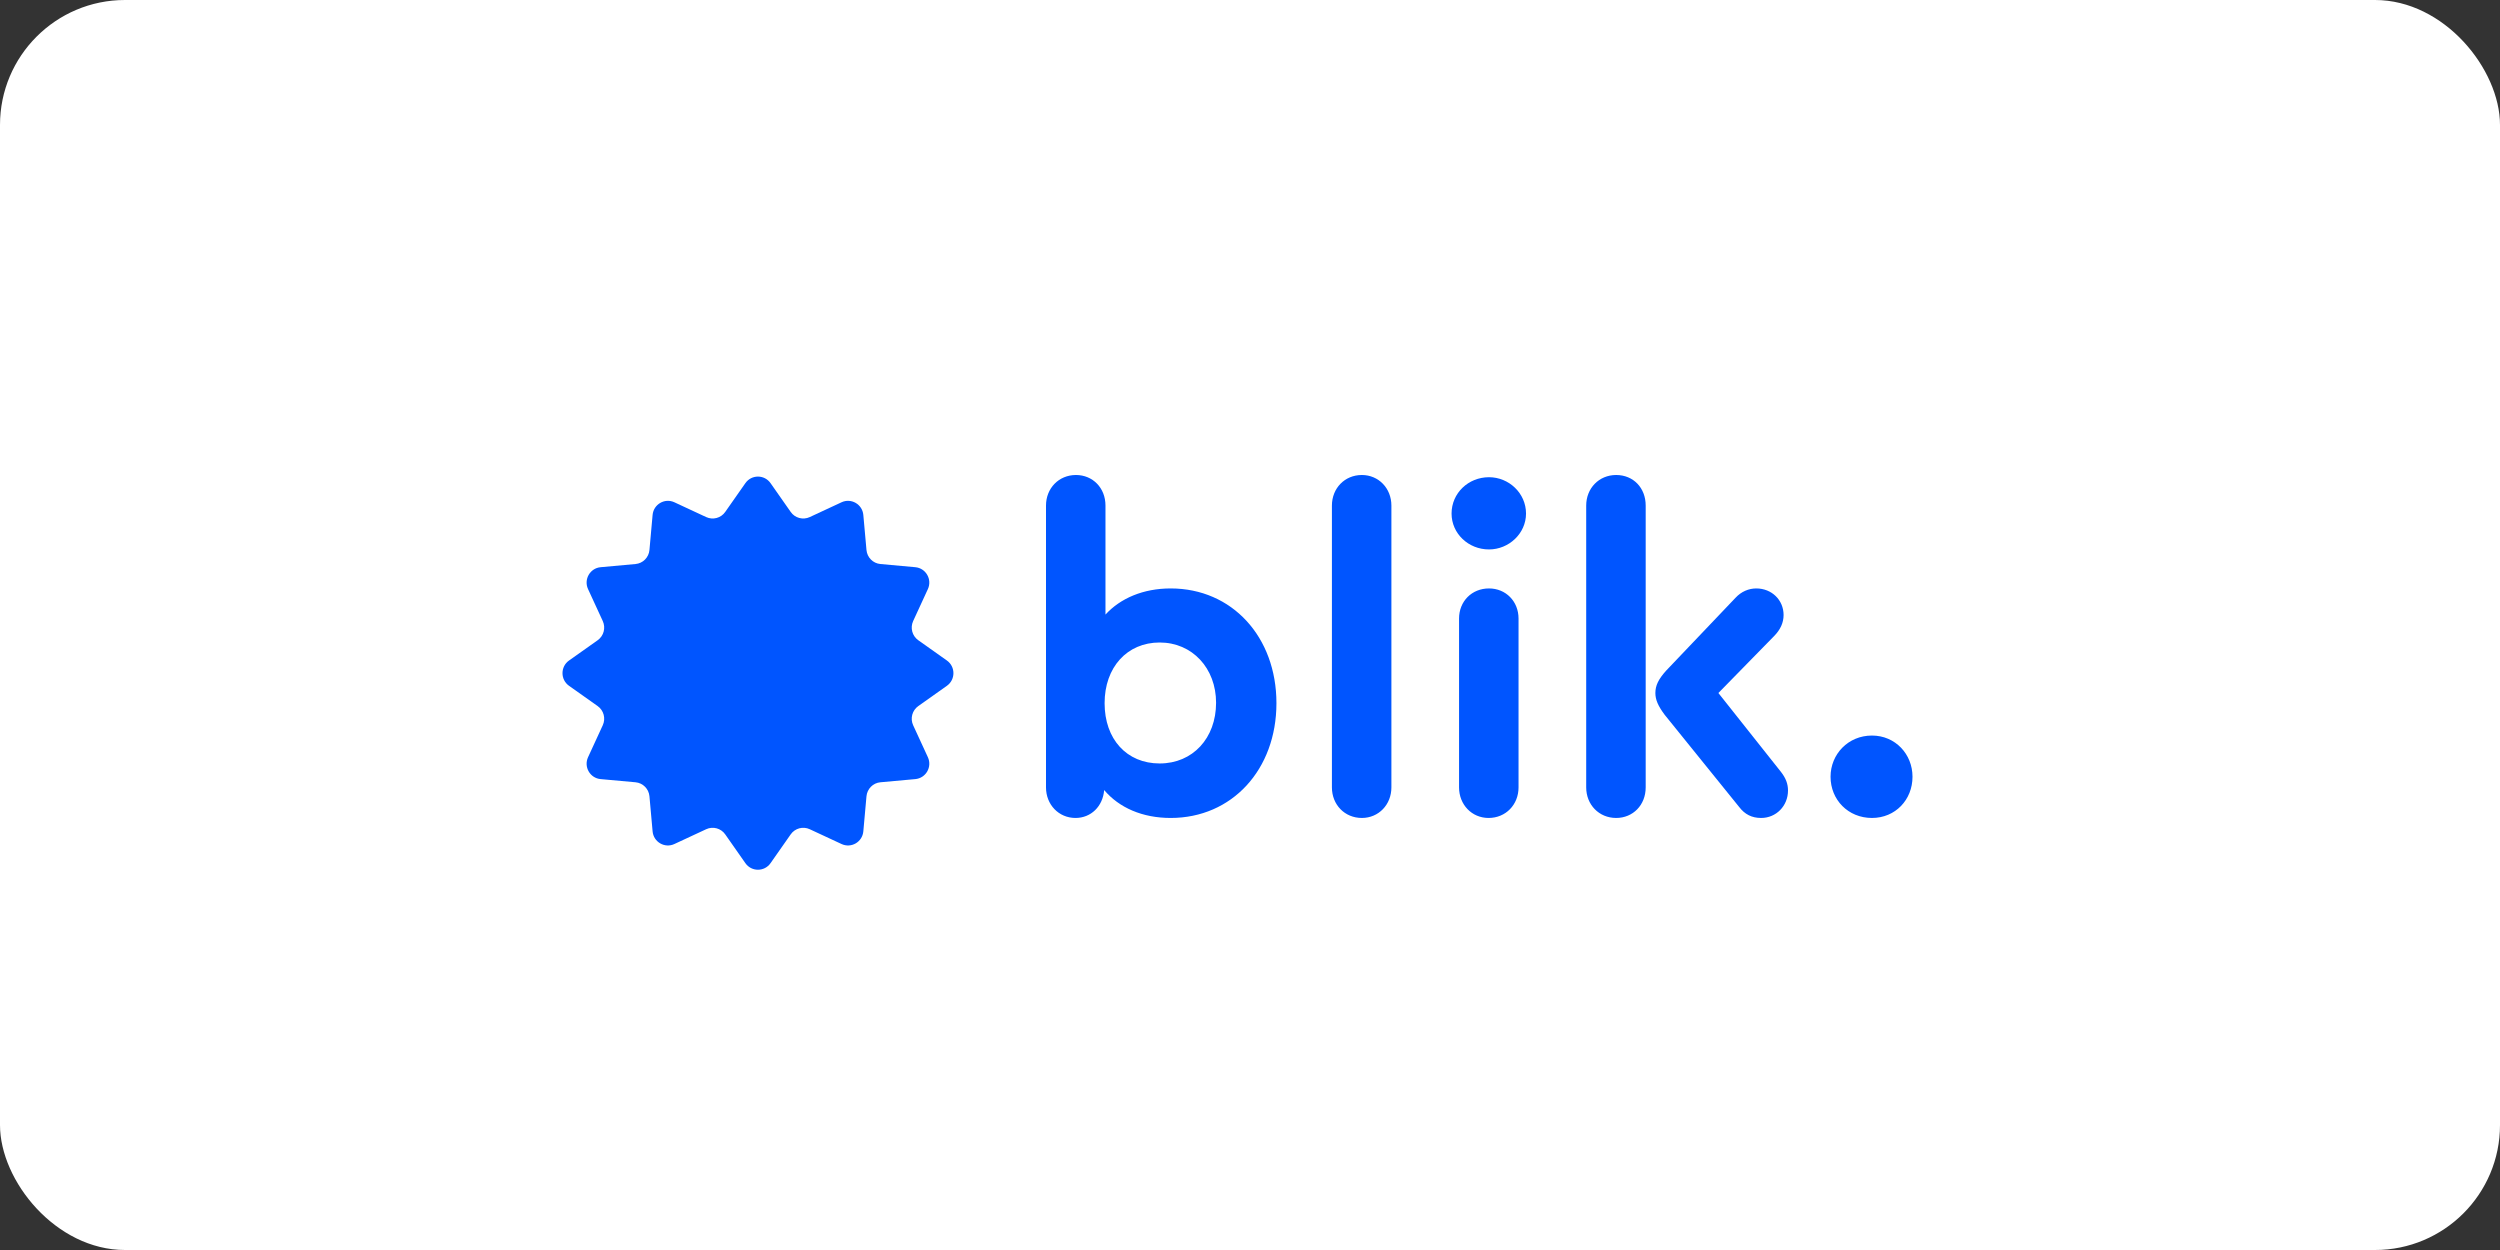 <?xml version="1.0" encoding="UTF-8"?> <svg xmlns="http://www.w3.org/2000/svg" width="200" height="100" viewBox="0 0 200 100" fill="none"><rect x="0" y="0" width="200" height="100" fill="#333333" stroke="none"/><rect width="200" height="100" rx="10" fill="white"></rect><path d="M59.631 38.652C60.121 37.952 61.153 37.952 61.643 38.652L63.257 40.956C63.599 41.445 64.24 41.617 64.78 41.366L67.324 40.182C68.096 39.823 68.989 40.342 69.066 41.194L69.318 44.001C69.372 44.597 69.841 45.069 70.432 45.122L73.224 45.376C74.072 45.453 74.588 46.352 74.23 47.128L73.052 49.686C72.803 50.229 72.975 50.873 73.461 51.218L75.752 52.841C76.448 53.334 76.448 54.371 75.752 54.864L73.461 56.487C72.975 56.832 72.803 57.476 73.052 58.019L74.23 60.577C74.588 61.353 74.072 62.252 73.224 62.328L70.432 62.582C69.841 62.636 69.372 63.108 69.318 63.703L69.066 66.511C68.989 67.363 68.096 67.882 67.324 67.522L64.78 66.338C64.24 66.087 63.599 66.26 63.257 66.748L61.643 69.053C61.153 69.753 60.121 69.753 59.631 69.053L58.017 66.748C57.675 66.26 57.034 66.087 56.494 66.338L53.95 67.522C53.178 67.882 52.285 67.363 52.208 66.511L51.956 63.703C51.903 63.108 51.434 62.636 50.842 62.582L48.05 62.328C47.202 62.252 46.687 61.353 47.044 60.577L48.222 58.019C48.471 57.476 48.3 56.832 47.814 56.487L45.522 54.864C44.826 54.371 44.826 53.334 45.522 52.841L47.814 51.218C48.3 50.873 48.471 50.229 48.222 49.686L47.044 47.128C46.686 46.352 47.202 45.453 48.05 45.376L50.842 45.122C51.434 45.069 51.903 44.597 51.956 44.001L52.208 41.194C52.285 40.342 53.178 39.823 53.95 40.182L56.494 41.366C57.034 41.617 57.675 41.445 58.017 40.956L59.631 38.652Z" fill="#0055FF"></path><path d="M93.655 47.075C98.555 47.075 102.115 50.939 102.115 56.256C102.115 61.573 98.555 65.437 93.655 65.437C91.399 65.437 89.531 64.622 88.333 63.204C88.227 64.516 87.275 65.437 86.041 65.437C84.702 65.437 83.68 64.374 83.68 62.991V40.446C83.68 39.063 84.702 38 86.077 38C87.416 38 88.438 39.028 88.438 40.446V49.166C89.637 47.855 91.47 47.075 93.655 47.075ZM92.774 61.077C95.418 61.077 97.286 59.056 97.286 56.221C97.286 53.456 95.382 51.4 92.774 51.4C90.165 51.4 88.368 53.385 88.368 56.256C88.368 59.127 90.13 61.077 92.774 61.077ZM108.95 65.437C107.575 65.437 106.553 64.374 106.553 62.991V40.446C106.553 39.063 107.575 38 108.95 38C110.289 38 111.312 39.063 111.312 40.446V62.991C111.312 64.374 110.289 65.437 108.95 65.437ZM119.121 38.177C120.708 38.177 122.082 39.453 122.082 41.084C122.082 42.679 120.708 43.955 119.121 43.955C117.465 43.955 116.125 42.679 116.125 41.084C116.125 39.453 117.465 38.177 119.121 38.177ZM119.086 65.437C117.747 65.437 116.724 64.374 116.724 62.991V49.485C116.724 48.103 117.747 47.075 119.121 47.075C120.461 47.075 121.483 48.103 121.483 49.485V62.991C121.483 64.374 120.461 65.437 119.086 65.437ZM129.293 38C130.667 38 131.655 39.028 131.655 40.446V62.991C131.655 64.409 130.632 65.437 129.293 65.437C127.918 65.437 126.896 64.374 126.896 62.991V40.446C126.896 39.063 127.918 38 129.293 38ZM142.476 61.751C142.864 62.247 143.04 62.708 143.04 63.239C143.04 64.48 142.088 65.437 140.89 65.437C140.15 65.437 139.586 65.154 139.127 64.551L133.17 57.178C132.641 56.469 132.43 55.972 132.43 55.441C132.43 54.838 132.677 54.342 133.276 53.668L138.845 47.819C139.304 47.323 139.903 47.075 140.502 47.075C141.735 47.075 142.687 47.996 142.687 49.202C142.687 49.804 142.441 50.371 141.912 50.903L137.471 55.441L142.476 61.751ZM149.757 65.437C147.854 65.437 146.444 63.984 146.444 62.141C146.444 60.333 147.854 58.844 149.757 58.844C151.626 58.844 153 60.333 153 62.141C153 63.984 151.626 65.437 149.757 65.437Z" fill="#0055FF"></path></svg> 